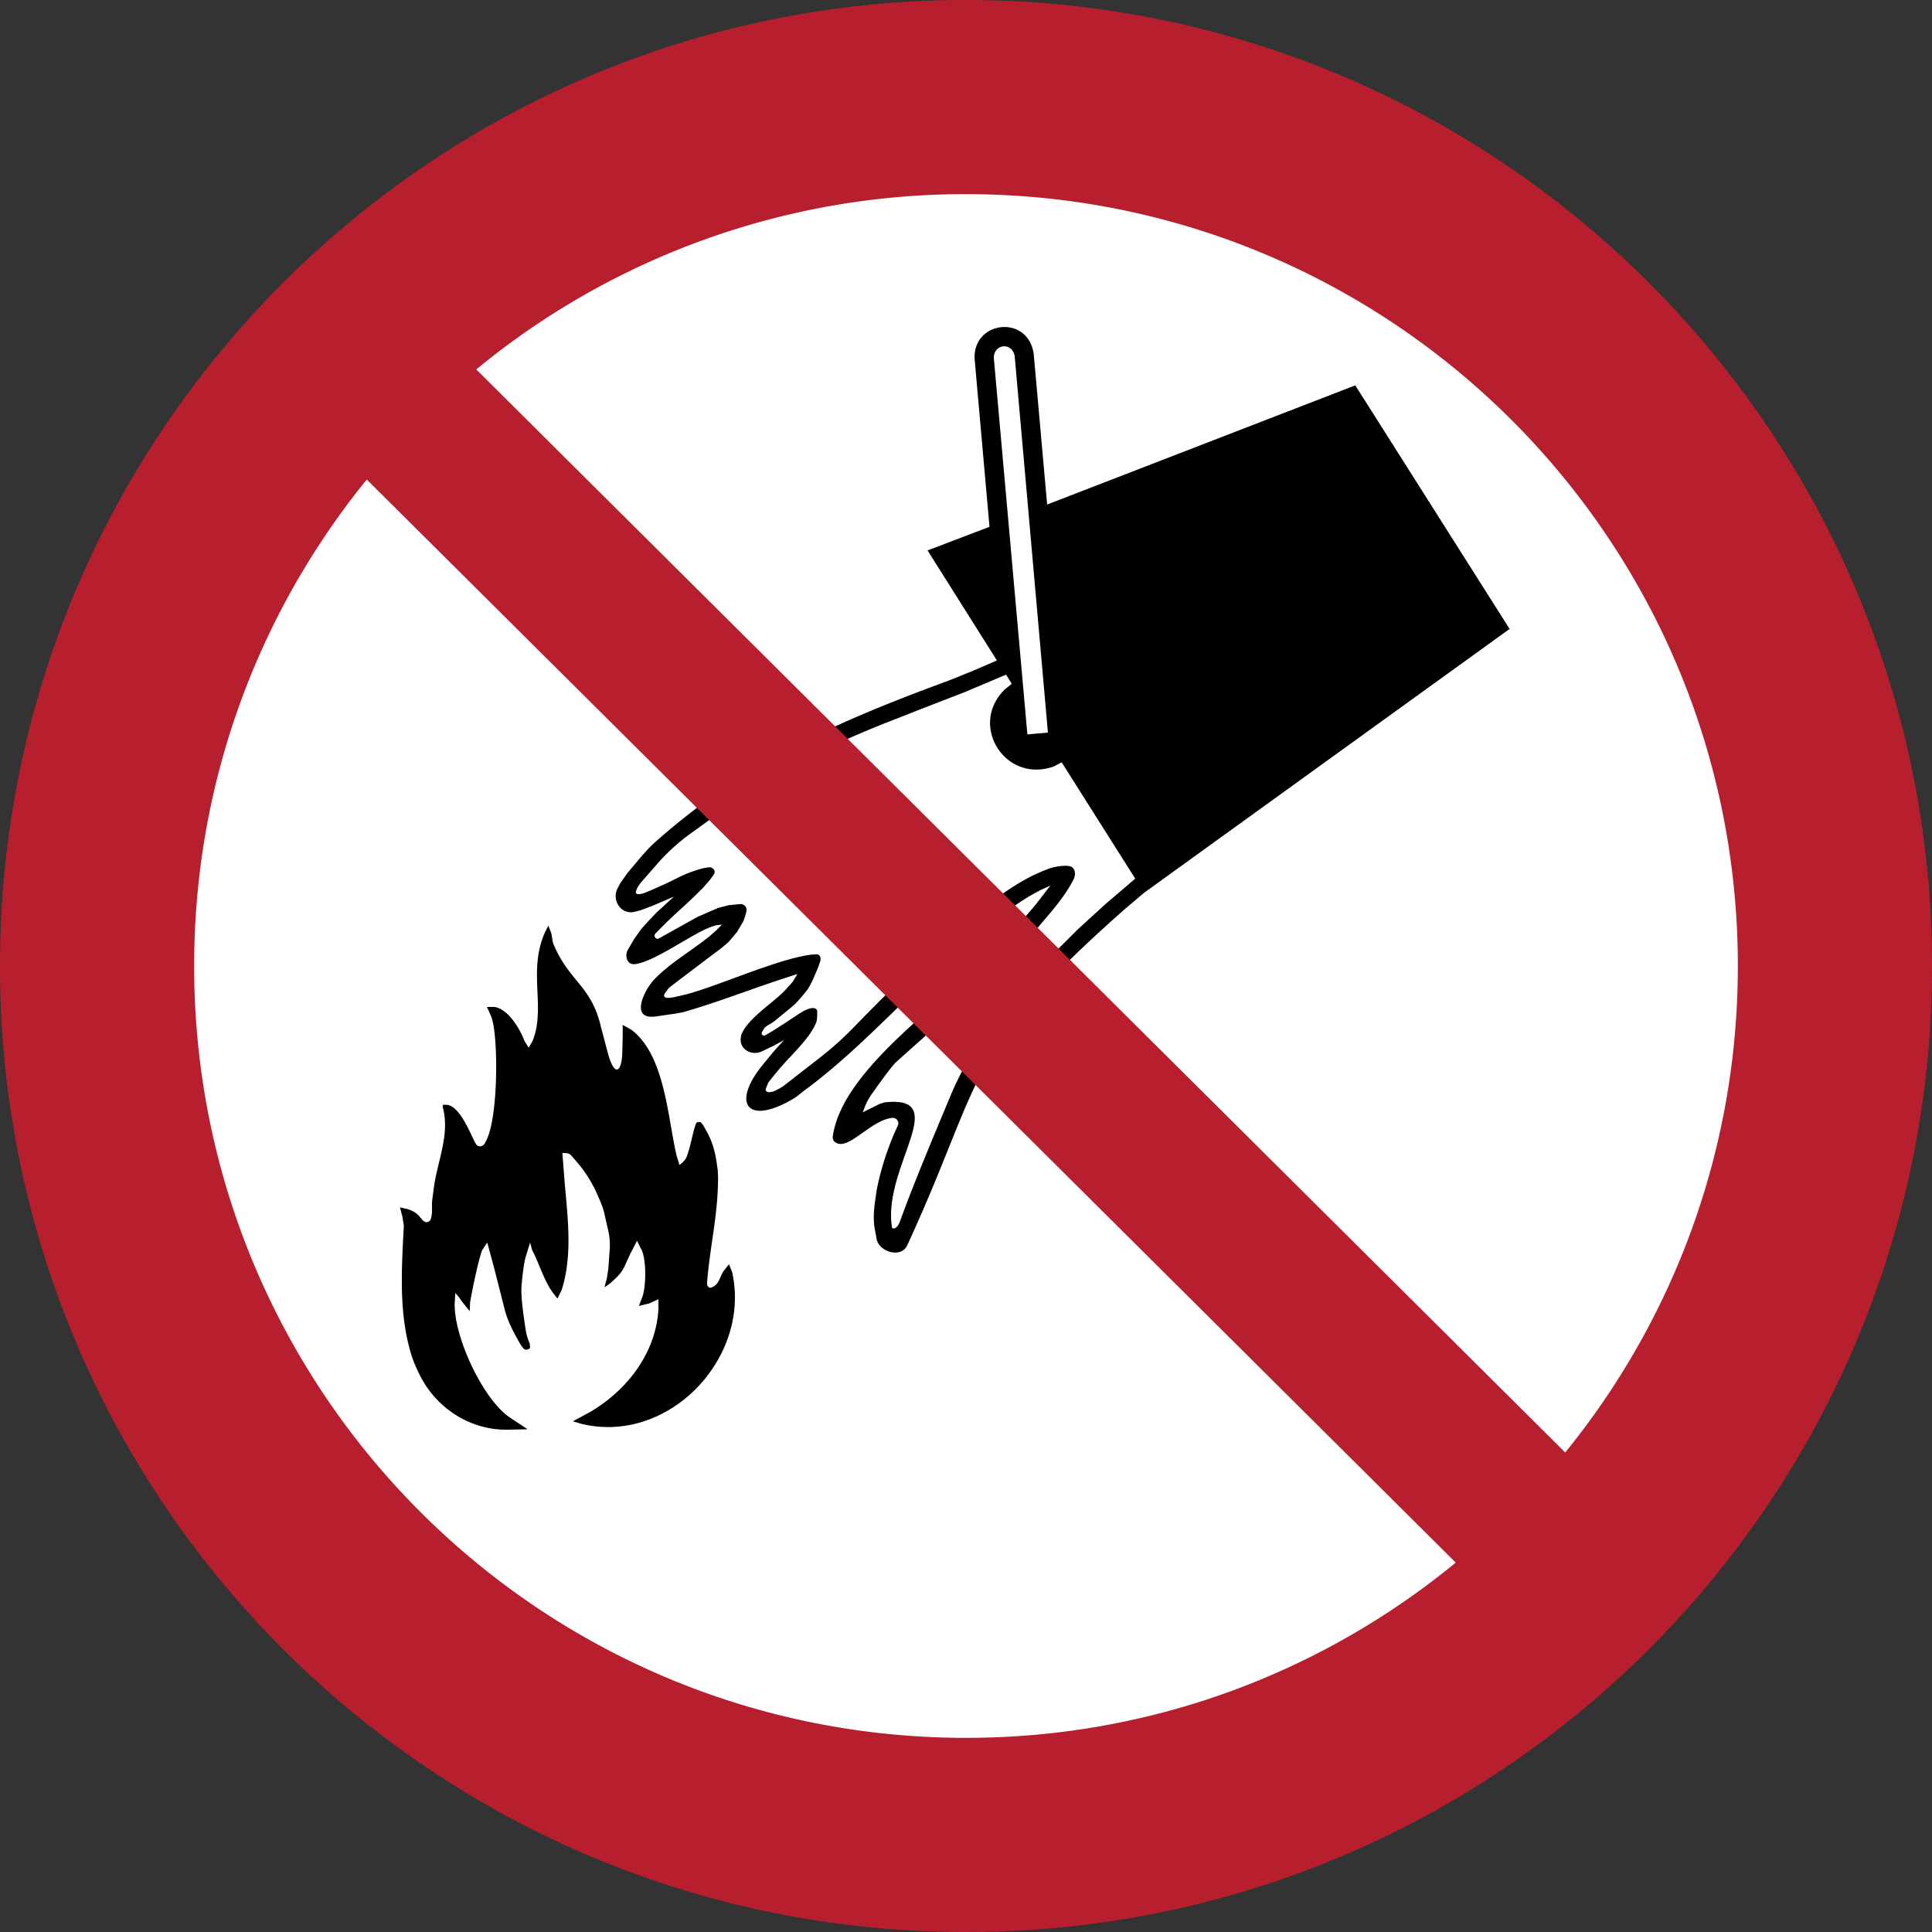<svg xmlns="http://www.w3.org/2000/svg" width="265" height="265" fill-rule="evenodd"><rect width="100%" height="100%" fill="#333333" stroke="none"/><path d="M251.75 132.5c0-65.86-53.39-119.25-119.25-119.25S13.25 66.64 13.25 132.5 66.64 251.75 132.5 251.75s119.25-53.39 119.25-119.25" fill="#fff"/><path d="M118.341 152.571l2.328-1.164.633-.194c9.479-1.087-.368 8.994 1.062 17.218l.102.046c.173.077.347-.035.485-.143.296-.24.48-.75.628-1.169 1.731-4.778 4.487-11.348 6.845-16.978 3.093-7.376 8.244-13.333 13.737-19.051l3.691-3.681 3.88-3.538 3.982-3.4-10.092-15.952-1.123.582c-6.682 2.323-11.639-5.712-6.692-10.572l.97-.781-.781-1.261-5.63 2.384-5.63 2.18-5.676 2.231c-7.611 3.042-14.773 6.605-21.404 11.445l-4.9 3.532a27.18 27.18 0 0 0-4.513 4.084l-1.986 2.266c-.419.48-.873.995-1.021 1.613-.133.536.587.368.924.291.317-.077 1.853-.766 2.767-1.174 1.388-.623 2.716-1.404 4.171-1.889.71-.24 1.455-.485 2.185-.531.516-.034.96.51.633.97l-.439.628-1.016 1.174-1.072 1.062c-1.445 1.419-2.996 2.726-4.416 4.16l-1.067 1.077c-.332.337.051.914.485.674l5.294-2.956 2.808-1.215 1.46-.383 1.557-.148c.567-.051 1.016.465.868 1.016-.127.495-.301 1.143-.485 1.45l-.776 1.322-.97 1.159c-.459.551-1.516 1.337-2.333 1.935l-4.798 3.635-1.261.97-.444.587c-.827 1.113.893.761 1.46.623l1.414-.332c4.712-1.256 13.604-5.345 17.81-5.482.459-.012.633.49.526.883-.133.495-.327.975-.526 1.45-.388.919-.852 2.027-1.363 2.665-.628.786-1.302 1.628-2.042 2.231l-2.374 1.945c-.49.398-1.179.592-1.506 1.164l-.194.337c-.163.286.158.592.439.434l.679-.388c.25-.143 1.297-.807 1.935-1.22.847-.536 1.664-1.133 2.527-1.644a4.27 4.27 0 0 1 1.072-.439c.373-.097.924-.035.924.439 0 .526 0 1.189-.158 1.557-.296.694-.704 1.332-1.159 1.935-1.225 1.618-2.726 3.002-4.023 4.558-.49.582-1.337 1.598-1.414 1.797l-.291.725c-.123.306.204.521.485.49.265-.035.536-.077.776-.194.459-.23.909-.465 1.312-.776l4.793-3.732c1.593-1.24 3.109-2.583 4.523-4.028 4.196-4.313 8.443-8.586 13.053-12.461 3.318-2.787 7.325-6.279 11.215-8.295a23.39 23.39 0 0 1 2.767-1.21c.551-.199 2.629-.643 3.155-.102.444.459.373 1.149.092 1.69-1.536 2.961-3.961 5.329-6.013 7.917-1.664 2.093-3.624 3.91-5.585 5.712l-12.665 11.307c-.674.633-2.088 2.614-3.063 3.977-.49.679-.965 1.383-1.256 2.175zm-25.666-13.543l1.026-.194c4.436-1.261 9.285-3.15 13.732-4.604l1.945-.633-.679 1.113-.929 1.026c-1.639 1.797-5.253 3.941-6.11 6.253l-.051.383c-.214 1.582 1.521 2.476 2.864 1.848l1.552-.73 1.506-.822-1.409 1.552-1.353 1.654c-4.502 5.385-2.425 8.673 4.119 4.793.51-.301.939-.72 1.409-1.067 10.75-7.892 19.27-19.541 30.96-26.713l1.404-.776 1.404-.633-1.986 2.573-2.18 2.573c-6.432 8.423-24.171 18.734-25.672 29.235-.041.291.051.592.286.776 1.761 1.399 4.804-2.966 7.861-3.303.582-.066 1.031.531.771 1.067-1.266 2.644-2.389 6.08-2.91 8.928l-.189 1.312c-.189 1.317-.291 2.66-.051 3.977l.24 1.307c.327 1.782 3.308 2.7 4.18.939 10.7-23.196 7.56-26.483 29.939-46.228l2.578-2.18 50.128-36.187-21.164-33.41-42.267 16.345-1.843-20.664c-.791-5.462-8.402-4.543-8.101.735l2.037 22.986-8.494 3.241 9.51 15.089-3.241 1.404-3.359 1.353c-15.508 5.707-27.79 11.118-40.225 22.119-.965.853-1.797 1.833-2.624 2.818l-1.215 1.45-.97 1.363-.383.72c-.863 1.628.439 3.706 2.323 3.247l.781-.189 1.552-.582 3.058-1.307-2.374 2.175-1.118 1.169-1.072 1.205-.919 1.312-.827 1.414c-.465.801-.158 2.073.919 1.986 2.557-.209 7.882-4.171 10.439-5.089l.725-.24.822-.097-.771.776-.873.771c-2.486 2.021-5.6 3.788-7.718 6.059-1.343 1.445-3.313 5.508.291 4.992zm51.062-38.54l-4.564-51.695c-.383-1.863-2.787-1.654-2.864.24l4.61 51.7z"/><path d="M238.369 132.5c0-58.47-47.399-105.869-105.869-105.869a105.42 105.42 0 0 0-67.175 24.04l149.366 148.554c14.802-18.209 23.678-41.429 23.678-66.725zM50.309 65.775c-14.801 18.21-23.678 41.429-23.678 66.725 0 58.47 47.399 105.869 105.869 105.869 25.503 0 48.899-9.019 67.175-24.04zM265 132.5C265 59.322 205.678 0 132.5 0S0 59.322 0 132.5 59.322 265 132.5 265 265 205.678 265 132.5" fill="#b71f2e"/><path d="M75.208 126.963l-.476.961c-2.353 5.328.167 10.297-1.685 14.862l-.531.911-.577-.911c-.607-1.645-2.201-4.357-4.094-4.665h-1.053l.622 1.386.192.724c.734 3.355.643 12.716-.774 15.914-.152.354-.385.875-.617.972l-.344.137-.334-.086c-.192-.051-.466-.622-.627-.977-.855-1.817-2.186-4.65-3.699-4.65h-.435l-.046.137v.202c1.042 3.76-.805 7.534-1.25 11.238l-.192 1.483c-.106.794.071 1.624-.147 2.404l-.101.344-.283.243-.385.046-.334-.197-.486-.572c-.496-.597-1.214-.946-1.968-1.103l-.724-.157.334 1.26.197 1.25c-.304 5.956-.739 12.154 1.098 17.928.268.835.638 1.624 1.017 2.414 2.277 4.691 7.018 7.767 12.261 7.641l2.601-.061-2.307-1.528c-3.79-2.419-7.853-11.244-7.691-15.777l.086-1.392.531.633.435.622 1.007 1.25.051-1.209c.243-1.447 1.159-6.001 1.68-7.206l.673-1.007 1.012 3.75 1.442 5.672c.349 1.25.921 2.419 1.548 3.557l.476.87.238.38.339.39.243.091.238-.046.243-.091.101-.197-.056-.526-.192-.481c-.233-.587-.339-1.209-.43-1.832-.283-1.928-.638-4.306-.486-5.814.137-1.29.304-2.96.582-3.846l.582-1.877.283 1.053c.997 1.892 1.548 4.008 2.793 5.774l.673.86.572-1.159c1.675-5.227.673-10.965.293-16.339l-.192-2.485.673.046.288.091.238.197.87 1.007c1.133 1.321 2.049 2.813 2.743 4.407.344.789.759 1.736.911 2.414l.582 2.55a8.91 8.91 0 0 1 .187 2.591l-.187 2.591-.197 1.306-.339 1.25.82-.577.724-.673c.486-.46.916-.982 1.199-1.594l.815-1.776.916-1.771.526 1.058c.805 1.316.739 5.384.152 6.775l-.43 1.103 1.392-.334 1.295-.582v1.351c-.344 6.022-4.271 11.097-9.326 14.087l-2.409 1.3 1.103.334c11.992 2.97 23.388-9.022 20.736-20.817l-.43-1.058-.673.855c-.546.703-.633 1.801-1.493 2.221l-.288.142h-.248l-.187-.197c-.152-.152-.116-.536-.091-.805.435-4.984 1.452-8.88 1.488-14.037l-.046-1.063-.147-1.053c-.202-1.437-.597-2.854-1.295-4.134l-.536-.966-.339-.435-.238-.046-.288.046-.142.192c-.531 1.447-.602 2.641-1.255 4.478-.121.344-.349.633-.622.865l-.385.329-.385-1.25c-1.225-5.055-1.559-13.789-6.209-17.301l-1.199-.668v1.766l-.046 1.832c-.04 2.818-1.032 3.734-1.968.334l-.921-3.461c-1.3-5.875-4.377-6.335-6.548-11.542-.228-.541-.162-1.169-.385-1.715z"/></svg>